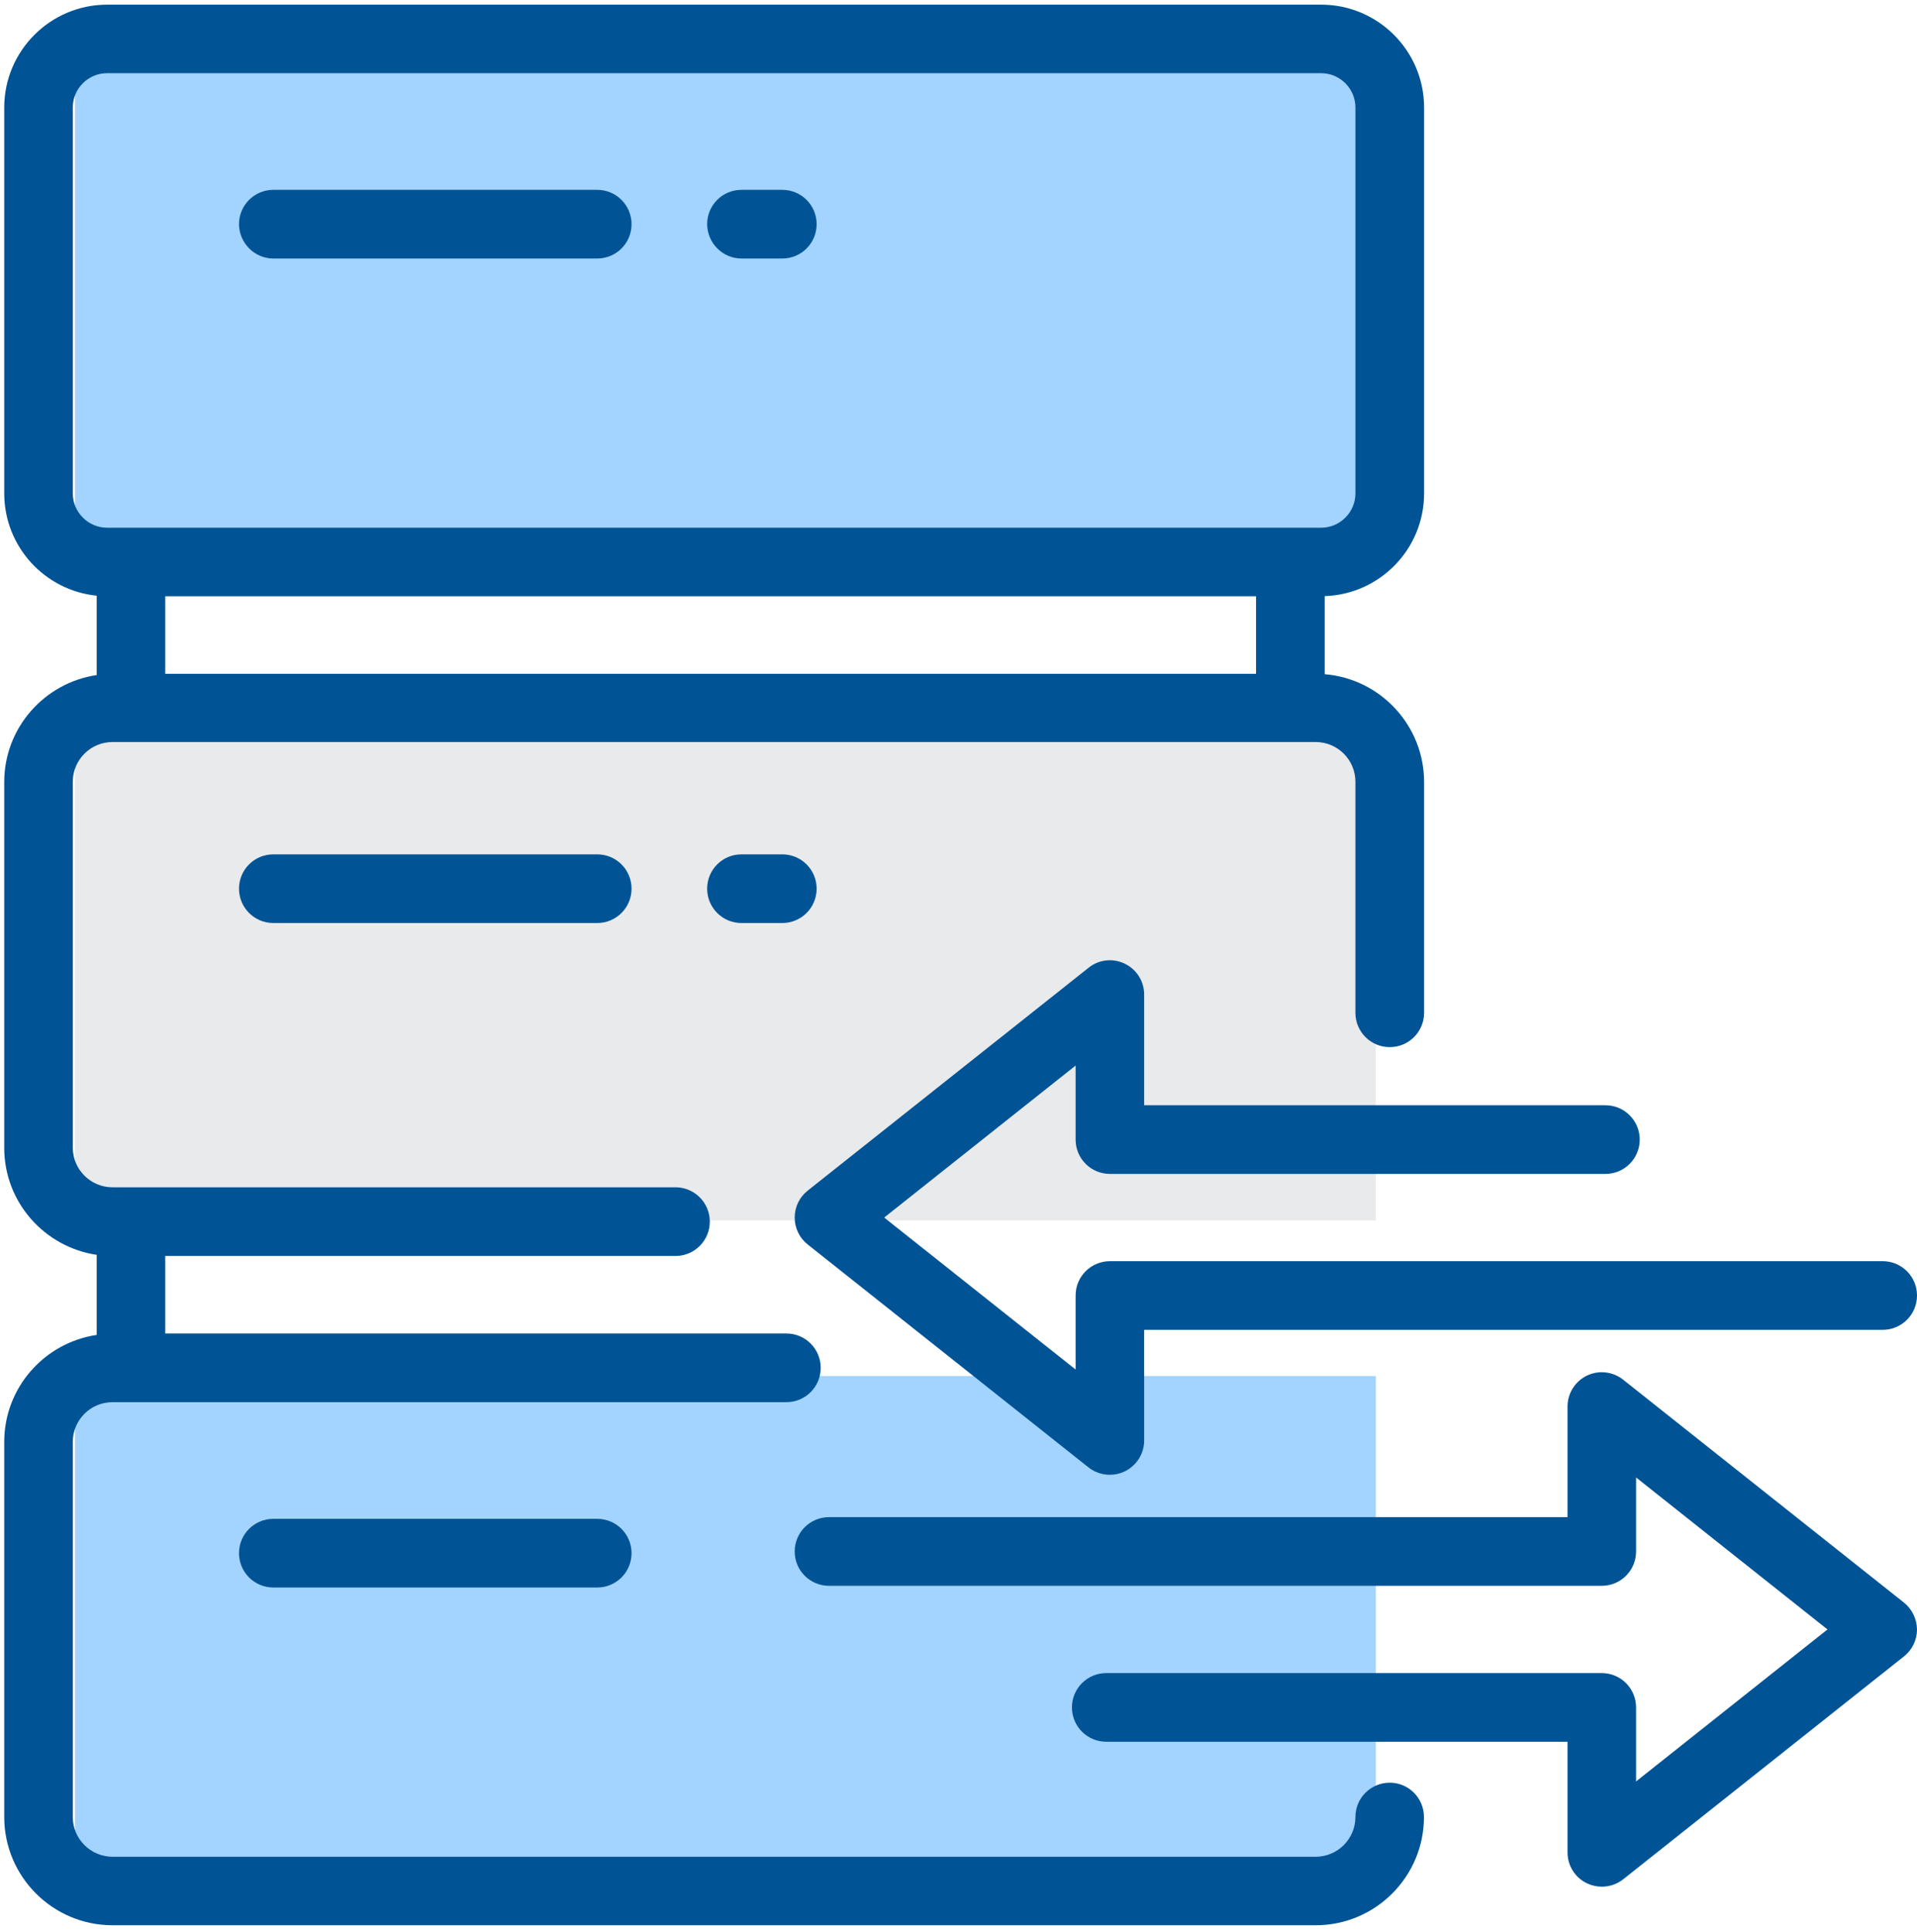<svg width="123" height="124" viewBox="0 0 123 124" fill="none" xmlns="http://www.w3.org/2000/svg">
<rect x="4.808" y="3.928" width="83.469" height="30.847" fill="#A3D4FF"/>
<rect x="4.808" y="88.304" width="83.469" height="30.847" fill="#A3D4FF"/>
<rect x="4.808" y="47.477" width="83.469" height="30.847" fill="#E9EAEB"/>
<path d="M89.171 114.402C87.952 114.402 86.967 115.387 86.967 116.606C86.967 118.006 85.829 119.153 84.421 119.153H7.217C5.817 119.153 4.67 118.015 4.67 116.606V92.53C4.67 91.13 5.808 89.983 7.217 89.983H50.456C51.675 89.983 52.659 88.999 52.659 87.78C52.659 86.561 51.675 85.576 50.456 85.576H10.603V80.6H43.34C44.559 80.6 45.543 79.616 45.543 78.397C45.543 77.178 44.559 76.193 43.34 76.193H7.217C5.817 76.193 4.67 75.055 4.67 73.647V50.167C4.67 48.767 5.808 47.62 7.217 47.62H84.421C85.82 47.62 86.967 48.758 86.967 50.167V64.995C86.967 66.214 87.952 67.199 89.171 67.199C90.39 67.199 91.374 66.214 91.374 64.995V50.185C91.374 46.545 88.557 43.556 84.999 43.267V38.255C88.539 38.138 91.374 35.23 91.374 31.663V6.9C91.374 3.261 88.412 0.299 84.773 0.299H6.873C3.234 0.299 0.272 3.261 0.272 6.9V31.663C0.272 35.076 2.873 37.894 6.205 38.228V43.321C2.855 43.818 0.272 46.699 0.272 50.185V73.665C0.272 77.151 2.855 80.031 6.205 80.528V85.667C2.855 86.163 0.272 89.044 0.272 92.53V116.606C0.272 120.435 3.388 123.551 7.217 123.551H84.421C88.25 123.551 91.365 120.435 91.365 116.606C91.365 115.387 90.381 114.402 89.171 114.402ZM80.591 38.264V43.24H10.603V38.264H80.591ZM4.67 31.663V6.9C4.67 5.69 5.654 4.697 6.873 4.697H84.764C85.974 4.697 86.967 5.681 86.967 6.9V31.663C86.967 32.873 85.983 33.866 84.764 33.866H6.873C5.663 33.866 4.67 32.873 4.67 31.663Z" fill="#005496"/>
<path d="M17.539 16.59H38.319C39.538 16.59 40.522 15.606 40.522 14.387C40.522 13.168 39.538 12.183 38.319 12.183H17.539C16.32 12.183 15.335 13.168 15.335 14.387C15.345 15.597 16.329 16.59 17.539 16.59Z" fill="#005496"/>
<path d="M47.575 16.59H50.194C51.413 16.59 52.398 15.606 52.398 14.387C52.398 13.168 51.413 12.183 50.194 12.183H47.575C46.356 12.183 45.372 13.168 45.372 14.387C45.381 15.597 46.365 16.59 47.575 16.59Z" fill="#005496"/>
<path d="M52.398 57.03C52.398 55.811 51.413 54.827 50.194 54.827H47.575C46.356 54.827 45.372 55.811 45.372 57.03C45.372 58.249 46.356 59.234 47.575 59.234H50.194C51.413 59.234 52.398 58.249 52.398 57.03Z" fill="#005496"/>
<path d="M17.539 97.47C16.32 97.47 15.335 98.454 15.335 99.673C15.335 100.892 16.32 101.877 17.539 101.877H38.319C39.538 101.877 40.522 100.892 40.522 99.673C40.522 98.454 39.538 97.47 38.319 97.47H17.539Z" fill="#005496"/>
<path d="M17.539 54.827C16.32 54.827 15.335 55.811 15.335 57.03C15.335 58.249 16.32 59.234 17.539 59.234H38.319C39.538 59.234 40.522 58.249 40.522 57.03C40.522 55.811 39.538 54.827 38.319 54.827H17.539Z" fill="#005496"/>
<path d="M122.16 102.843L104.144 88.538C103.485 88.015 102.582 87.915 101.823 88.276C101.064 88.647 100.577 89.414 100.577 90.254V97.361H53.192C51.973 97.361 50.989 98.346 50.989 99.565C50.989 100.784 51.973 101.768 53.192 101.768H102.771C103.99 101.768 104.975 100.784 104.975 99.565V94.815L117.256 104.568L104.975 114.321V109.571C104.975 108.352 103.99 107.368 102.771 107.368H70.983C69.764 107.368 68.779 108.352 68.779 109.571C68.779 110.79 69.764 111.775 70.983 111.775H100.577V118.882C100.577 119.731 101.064 120.498 101.823 120.859C102.13 121.004 102.455 121.076 102.78 121.076C103.268 121.076 103.756 120.914 104.153 120.598L122.169 106.293C122.693 105.877 123 105.245 123 104.568C122.991 103.9 122.684 103.259 122.16 102.843Z" fill="#005496"/>
<path d="M73.412 63.821C73.412 62.972 72.924 62.205 72.166 61.843C71.407 61.473 70.504 61.573 69.845 62.105L51.82 76.41C51.296 76.826 50.989 77.458 50.989 78.135C50.989 78.812 51.296 79.445 51.82 79.86L69.836 94.165C70.233 94.481 70.721 94.643 71.209 94.643C71.534 94.643 71.859 94.571 72.166 94.427C72.924 94.056 73.412 93.289 73.412 92.449V85.342H120.797C122.016 85.342 123 84.357 123 83.138C123 81.919 122.016 80.935 120.797 80.935H71.218C69.999 80.935 69.014 81.919 69.014 83.138V87.888L56.732 78.135L69.014 68.382V73.132C69.014 74.351 69.999 75.335 71.218 75.335H103.006C104.225 75.335 105.209 74.351 105.209 73.132C105.209 71.913 104.225 70.928 103.006 70.928H73.412V63.821Z" fill="#005496"/>
</svg>
